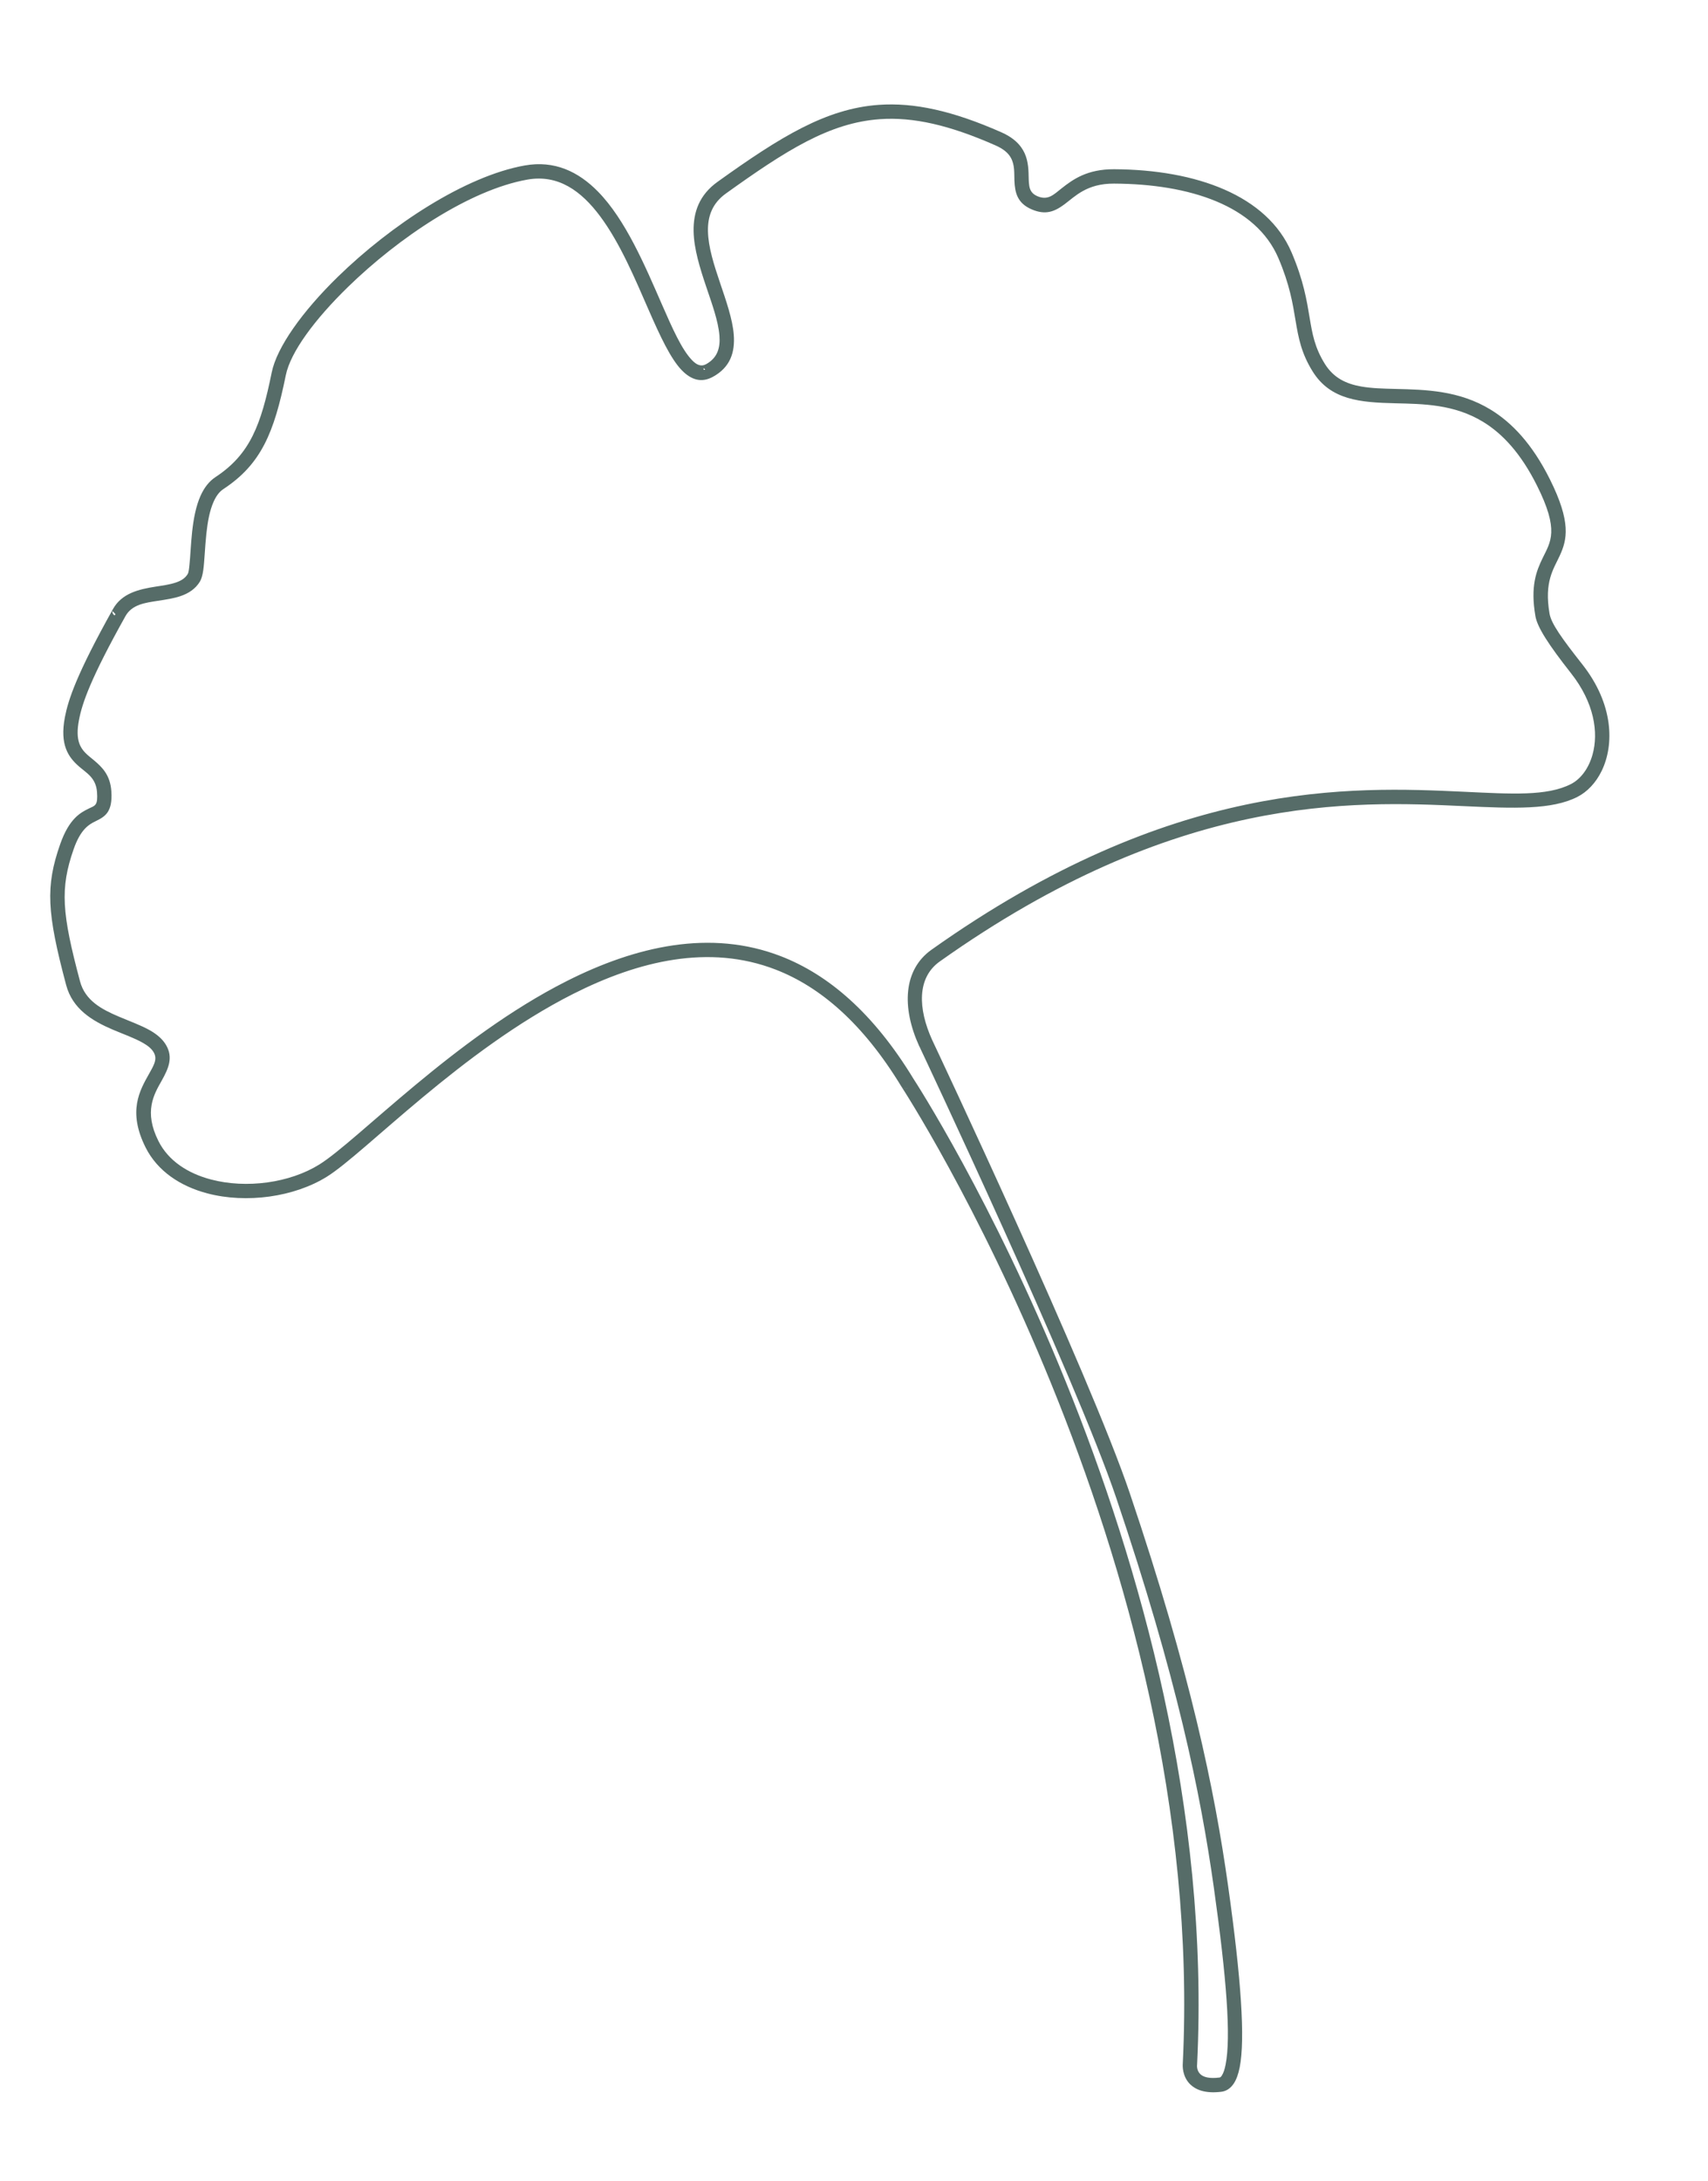 <svg xmlns="http://www.w3.org/2000/svg" xmlns:xlink="http://www.w3.org/1999/xlink" xmlns:serif="http://www.serif.com/" width="100%" height="100%" viewBox="0 0 333 425" xml:space="preserve" style="fill-rule:evenodd;clip-rule:evenodd;stroke-linejoin:round;stroke-miterlimit:2;"><path d="M180.878,203.064c-2.997,-6.596 -3.009,-13.052 1.799,-16.46c46.372,-32.916 80.806,-31.474 102.786,-30.446c9.546,0.447 16.773,0.785 21.641,-1.696c1.756,-0.894 3.278,-2.509 4.311,-4.63c2.356,-4.841 2.173,-12.359 -3.651,-19.759c-4.089,-5.189 -6.243,-8.289 -6.589,-10.316l0,-0.001c-1.134,-6.572 0.808,-9.11 2.079,-11.893c1.337,-2.925 2.029,-6.113 -1.931,-14.044c-3.346,-6.701 -7.183,-10.73 -11.185,-13.174c-5.991,-3.66 -12.366,-3.765 -18.078,-3.904c-6.1,-0.149 -11.436,-0.293 -14.573,-5.342c-2.058,-3.313 -2.544,-6.071 -3.085,-9.31c-0.555,-3.327 -1.16,-7.149 -3.466,-12.538c-4.616,-10.779 -18.094,-15.543 -33.722,-15.624c-4.959,-0.027 -7.578,1.888 -9.646,3.515c-1.863,1.467 -3.215,2.733 -5.708,1.653c-1.431,-0.62 -1.931,-1.582 -2.118,-2.71c-0.139,-0.829 -0.122,-1.739 -0.157,-2.672c-0.057,-1.516 -0.251,-3.083 -1.288,-4.498c-0.691,-0.941 -1.757,-1.82 -3.428,-2.559c-9.386,-4.15 -16.739,-5.758 -23.479,-5.277c-10.09,0.719 -18.817,6.13 -30.946,14.828c-3.271,2.345 -4.337,5.439 -4.27,8.867c0.065,3.323 1.215,6.968 2.415,10.523c1.172,3.47 2.391,6.85 2.62,9.745c0.217,2.739 -0.478,5.025 -3.095,6.462l-0,0.001c-1.405,0.772 -2.661,0.298 -3.875,-0.957c-2.046,-2.114 -3.947,-6.318 -6.064,-11.16c-3.237,-7.402 -6.95,-16.276 -12.263,-21.685c-3.626,-3.692 -7.989,-5.791 -13.43,-4.825c-11.51,2.049 -25.816,11.563 -35.933,21.423c-6.784,6.61 -11.674,13.385 -12.645,18.161c-2.152,10.578 -4.413,16.426 -11.375,21.006c-1.112,0.732 -1.941,1.854 -2.554,3.211c-0.881,1.951 -1.32,4.392 -1.577,6.782c-0.254,2.342 -0.335,4.632 -0.512,6.338c-0.109,1.047 -0.236,1.859 -0.494,2.281c-0.643,1.047 -1.633,1.642 -2.789,2.036c-1.236,0.422 -2.658,0.616 -4.085,0.838c-3.048,0.473 -6.097,1.1 -7.667,3.903l0,0.001c-7.023,12.562 -8.624,17.443 -9.265,20.763c-0.488,2.53 -0.338,4.295 0.149,5.629c0.496,1.355 1.341,2.277 2.27,3.092c1.665,1.463 3.644,2.539 3.857,5.701c0.102,1.512 -0.05,2.369 -0.427,2.925c-0.37,0.547 -0.945,0.784 -1.606,1.105c-1.544,0.751 -3.571,1.796 -5.213,6.486c-2.809,8.018 -2.491,13.049 1.195,26.862c1.163,4.37 4.799,6.467 8.529,8.062c2.146,0.917 4.316,1.669 6.005,2.638c1.059,0.608 1.924,1.298 2.441,2.191c1.022,1.764 0.139,3.275 -0.885,5.097c-1.724,3.062 -3.978,6.877 -0.674,13.477c2.19,4.376 6.437,7.148 11.423,8.466c7.4,1.956 16.422,0.704 22.598,-3.144c7.42,-4.626 26.288,-24.664 48.096,-35.667c12.976,-6.546 26.997,-9.892 40.247,-4.755c8.838,3.426 17.321,10.625 24.929,23.127l0.003,0.006c0.004,0.006 59.932,91.612 55.02,191.029c-0.019,0.197 -0.151,2.001 1.172,3.285c0.893,0.866 2.469,1.526 5.276,1.182c0.694,-0.086 1.293,-0.478 1.778,-1.215c0.422,-0.646 0.762,-1.577 1.003,-2.806c1.066,-5.423 0.284,-16.926 -2.289,-35.15c-2.604,-18.454 -7.251,-41.141 -19.086,-76.172c-7.979,-23.626 -38.265,-87.769 -38.519,-88.308Zm-0.825,0.378l0.001,0.003c0.002,0.002 30.48,64.518 38.483,88.217c11.81,34.956 16.45,57.594 19.048,76.009c2.55,18.068 3.354,29.471 2.297,34.848c-0.213,1.086 -0.499,1.913 -0.873,2.483c-0.313,0.477 -0.681,0.757 -1.129,0.813c-2.403,0.294 -3.77,-0.192 -4.532,-0.933c-1.082,-1.048 -0.902,-2.547 -0.902,-2.547l0.002,-0.031c4.923,-99.539 -54.965,-191.275 -55.161,-191.575c-7.734,-12.706 -16.38,-20.005 -25.368,-23.489c-13.49,-5.23 -27.772,-1.874 -40.984,4.792c-21.837,11.017 -40.737,31.073 -48.167,35.705c-5.981,3.728 -14.72,4.932 -21.886,3.038c-4.725,-1.249 -8.768,-3.848 -10.844,-7.995c-3.096,-6.184 -0.962,-9.757 0.653,-12.627c1.201,-2.133 2.077,-3.93 0.881,-5.995c-0.592,-1.022 -1.565,-1.828 -2.775,-2.524c-1.717,-0.984 -3.919,-1.753 -6.1,-2.685c-3.479,-1.487 -6.925,-3.386 -8.01,-7.461c-3.613,-13.54 -3.969,-18.469 -1.214,-26.328c1.505,-4.302 3.337,-5.283 4.753,-5.972c0.819,-0.398 1.501,-0.733 1.96,-1.41c0.452,-0.668 0.703,-1.684 0.581,-3.496c-0.19,-2.816 -1.595,-4.173 -3.106,-5.433c-1.22,-1.018 -2.522,-1.958 -3.124,-3.755c-0.403,-1.202 -0.489,-2.779 -0.06,-5.001c0.633,-3.278 2.231,-8.089 9.165,-20.492c1.427,-2.548 4.246,-3.02 7.015,-3.45c1.481,-0.231 2.956,-0.439 4.239,-0.876c1.362,-0.464 2.513,-1.186 3.268,-2.42c0.234,-0.38 0.405,-1.017 0.525,-1.844c0.252,-1.748 0.315,-4.416 0.61,-7.153c0.248,-2.292 0.658,-4.635 1.504,-6.505c0.537,-1.19 1.249,-2.186 2.225,-2.828c7.163,-4.712 9.551,-10.697 11.765,-21.583c0.947,-4.66 5.768,-11.24 12.389,-17.692c9.989,-9.734 24.096,-19.157 35.459,-21.178c6.417,-1.14 11.225,2.295 15.095,7.472c3.959,5.296 6.941,12.41 9.608,18.508c2.17,4.963 4.145,9.259 6.243,11.427c1.548,1.599 3.171,2.106 4.964,1.12c2.976,-1.634 3.808,-4.214 3.563,-7.329c-0.234,-2.958 -1.467,-6.417 -2.665,-9.963c-1.169,-3.463 -2.305,-7.012 -2.369,-10.251c-0.06,-3.133 0.902,-5.968 3.892,-8.112c11.957,-8.573 20.537,-13.951 30.483,-14.661c6.617,-0.472 13.832,1.129 23.048,5.203c1.779,0.787 2.801,1.733 3.383,2.762c0.892,1.577 0.77,3.326 0.834,4.905c0.081,2.004 0.427,3.756 2.779,4.775c2.34,1.013 3.84,0.334 5.465,-0.868c2.181,-1.613 4.612,-4.257 10.245,-4.226c15.215,0.079 28.399,4.58 32.892,15.074c2.269,5.3 2.861,9.059 3.406,12.329c0.561,3.357 1.078,6.209 3.209,9.641c3.309,5.325 8.887,5.613 15.322,5.77c5.568,0.136 11.788,0.204 17.628,3.771c3.885,2.374 7.596,6.299 10.846,12.806c2.26,4.526 2.959,7.421 2.869,9.618c-0.088,2.174 -0.955,3.649 -1.778,5.345c-1.163,2.398 -2.274,5.205 -1.322,10.721c0.358,2.101 2.534,5.349 6.77,10.726c4.759,6.046 5.615,12.166 4.343,16.698c-0.831,2.958 -2.566,5.233 -4.702,6.321c-4.766,2.428 -11.843,2.035 -21.187,1.598c-22.101,-1.034 -56.725,-2.485 -103.353,30.611c-5.141,3.644 -5.303,10.526 -2.099,17.579Z" style="fill:#566c68;"></path><path d="M137.89,71.875l-0.001,0l-0.231,-0.899c-1.003,0.551 -1.872,0.111 -2.739,-0.786c-0,0 -0,0 -0,-0c-1.992,-2.058 -3.816,-6.166 -5.878,-10.881c-3.281,-7.503 -7.069,-16.485 -12.454,-21.969c-3.85,-3.92 -8.494,-6.118 -14.27,-5.093c-0,0 -0,0 -0,0c-11.663,2.076 -26.176,11.686 -36.428,21.677c-6.953,6.776 -11.916,13.754 -12.911,18.649c-2.087,10.259 -4.218,15.964 -10.969,20.405c0,-0 0,-0 0,-0c-1.255,0.826 -2.204,2.08 -2.895,3.612c-0,-0 -0.001,-0 -0.001,-0c-0.918,2.034 -1.387,4.577 -1.655,7.07c-0.254,2.343 -0.336,4.635 -0.513,6.341c-0.089,0.861 -0.147,1.538 -0.36,1.886c-0.523,0.852 -1.345,1.313 -2.287,1.634c-0,0 -0,0 -0.001,0c-1.186,0.405 -2.554,0.586 -3.924,0.799c-3.339,0.518 -6.628,1.304 -8.347,4.375l0.532,0.908l-0,0.001l-0.532,-0.907c-7.116,12.727 -8.719,17.681 -9.368,21.044c-0,0 -0,0.001 -0,0.001c-0.532,2.756 -0.342,4.679 0.189,6.132c-0,0 -0,0.001 -0,0.001c0.557,1.52 1.492,2.563 2.534,3.478c1.493,1.311 3.346,2.219 3.538,5.054c0.08,1.199 0.033,1.889 -0.267,2.33c0,0 -0,0.001 -0,0.001c-0.278,0.411 -0.74,0.543 -1.236,0.784c-0,0 -0,0.001 -0.001,0.001c-1.677,0.816 -3.907,1.928 -5.691,7.024c-2.868,8.183 -2.589,13.32 1.173,27.417c1.245,4.677 5.079,6.982 9.072,8.689c-0,-0 -0,-0 -0,-0c2.109,0.901 4.245,1.635 5.905,2.588c0.901,0.517 1.654,1.085 2.094,1.845c-0,-0 0,0 0,0c0.449,0.775 0.373,1.485 0.097,2.215c-0.236,0.625 -0.604,1.26 -0.988,1.944c-1.837,3.264 -4.217,7.331 -0.696,14.364c2.31,4.616 6.769,7.567 12.027,8.957c0,-0 0.001,-0 0.001,0c7.643,2.02 16.96,0.719 23.339,-3.256c0,0 0,-0 0,-0c7.41,-4.619 26.244,-24.637 48.022,-35.624c12.73,-6.423 26.48,-9.759 39.479,-4.718c0,-0 0,-0 0,-0c8.68,3.365 16.991,10.458 24.463,22.736c0.17,0.28 0.473,0.452 0.8,0.454l0.011,0.007c-0.316,-0 -0.611,-0.158 -0.787,-0.421c0.004,0.005 59.753,91.325 54.864,190.44c-0.029,0.348 -0.129,2.488 1.457,4.028c-0,-0 -0,0 0,0c1.027,0.996 2.82,1.837 6.048,1.442c0.001,-0 0.002,-0 0.002,-0c0.95,-0.118 1.789,-0.626 2.452,-1.635c0,-0.001 0,-0.001 0.001,-0.001c0.474,-0.725 0.869,-1.763 1.14,-3.142c1.075,-5.471 0.315,-17.078 -2.281,-35.464c-2.609,-18.495 -7.265,-41.233 -19.126,-76.343c-7.964,-23.582 -38.126,-87.488 -38.557,-88.402l-0,-0c-2.779,-6.121 -2.974,-12.129 1.487,-15.292c0.001,-0 0.001,-0 0.001,-0c46.106,-32.726 80.342,-31.295 102.194,-30.272c0,-0 0.001,-0 0.001,-0c9.757,0.456 17.138,0.738 22.114,-1.798c1.923,-0.98 3.601,-2.737 4.732,-5.059c-0,-0 -0,-0 -0,-0c2.473,-5.082 2.357,-12.989 -3.758,-20.758c-0,0 -0,0 -0,0c-3.934,-4.992 -6.066,-7.937 -6.399,-9.888l-0.001,-0.005c-1.082,-6.268 0.794,-8.685 2.007,-11.339c0,-0 0,-0 0,-0c1.413,-3.092 2.241,-6.475 -1.945,-14.859c-3.447,-6.904 -7.415,-11.041 -11.538,-13.559c-6.149,-3.757 -12.685,-3.899 -18.548,-4.043c0,0 -0,0 -0,0c-2.39,-0.058 -4.66,-0.111 -6.72,-0.476c-2.888,-0.511 -5.35,-1.646 -7.073,-4.419c-1.981,-3.189 -2.434,-5.849 -2.955,-8.967c-0.565,-3.384 -1.184,-7.272 -3.53,-12.754c0,0 0,0 0,0c-4.743,-11.076 -18.527,-16.115 -34.586,-16.198c-5.261,-0.029 -8.042,1.992 -10.236,3.718c0,0 0,0 0,0c-1.564,1.231 -2.655,2.434 -4.747,1.528c-1.055,-0.456 -1.423,-1.166 -1.562,-1.997c0,-0 0,-0.001 0,-0.001c-0.132,-0.792 -0.111,-1.661 -0.144,-2.552c-0.064,-1.695 -0.31,-3.439 -1.471,-5.021c-0,-0 -0,-0 -0,-0c-0.769,-1.048 -1.946,-2.041 -3.807,-2.865c-0,0 -0,-0 -0,-0c-9.564,-4.228 -17.062,-5.845 -23.929,-5.356c-10.241,0.731 -19.12,6.176 -31.43,15.003c-3.563,2.555 -4.737,5.92 -4.664,9.655c0.066,3.411 1.232,7.157 2.464,10.806c0,0 0,0 0,0c1.145,3.39 2.35,6.689 2.573,9.517c0,0 0,0 0,0c0.186,2.347 -0.365,4.328 -2.607,5.559l0.231,0.9Zm42.16,132.512l0.004,0.003c-0.316,0 -0.611,-0.158 -0.787,-0.421c0.002,0.003 30.391,64.357 38.374,87.996c-0,-0 -0,-0 -0,-0c11.783,34.877 16.415,57.464 19.008,75.838c-0,0 -0,0 -0,0c2.527,17.906 3.353,29.205 2.305,34.533c0,0 0,0 0,0.001c-0.184,0.936 -0.413,1.655 -0.735,2.146c-0,0 -0,0 -0,0c-0.136,0.207 -0.262,0.37 -0.456,0.394c-1.982,0.242 -3.127,-0.062 -3.757,-0.673c0,-0.001 -0,-0.001 -0.001,-0.001c-0.745,-0.722 -0.62,-1.755 -0.62,-1.755l-0.002,0.002c0.003,-0.021 0.005,-0.043 0.007,-0.064l0.001,-0.001l-0.001,0.001l0.003,-0.036c4.919,-99.466 -54.681,-191.167 -55.31,-192.131c-7.863,-12.915 -16.679,-20.316 -25.822,-23.861c-13.74,-5.327 -28.295,-1.96 -41.752,4.83c-21.868,11.032 -40.801,31.108 -48.241,35.747c-5.778,3.601 -14.221,4.755 -21.144,2.925c-0,0 -0,0 -0,0c-4.453,-1.176 -8.285,-3.595 -10.241,-7.504c0,0 0,0 0,0c-2.879,-5.749 -0.869,-9.071 0.632,-11.739c1.385,-2.46 2.254,-4.551 0.875,-6.933c0,0 0,-0 0,-0c-0.668,-1.155 -1.754,-2.083 -3.122,-2.87c-0,0 -0,-0 -0.001,-0c-1.745,-1.001 -3.981,-1.787 -6.198,-2.735c-0,0 -0,0 -0,0c-3.218,-1.375 -6.465,-3.066 -7.468,-6.834c0,-0 -0,-0.001 -0,-0.001c-3.537,-13.255 -3.932,-18.078 -1.236,-25.772c0,0 0,-0 0,-0c1.363,-3.897 2.992,-4.809 4.275,-5.433c0.984,-0.479 1.777,-0.917 2.328,-1.73c0.001,-0.001 0.001,-0.001 0.001,-0.001c0.53,-0.783 0.884,-1.964 0.742,-4.089c-0,-0 -0,-0 -0,-0c-0.213,-3.151 -1.754,-4.686 -3.444,-6.096c-1.092,-0.911 -2.295,-1.721 -2.834,-3.329c-0.364,-1.087 -0.416,-2.513 -0.028,-4.522c0.625,-3.233 2.22,-7.972 9.062,-20.209c1.278,-2.281 3.856,-2.593 6.335,-2.978c-0,-0 -0,-0 -0,-0c1.538,-0.239 3.067,-0.461 4.399,-0.915c-0,0 0,0 0,0c1.576,-0.538 2.895,-1.393 3.77,-2.821c0.279,-0.456 0.51,-1.211 0.654,-2.202c-0,-0 -0,-0 -0,-0.001c0.253,-1.756 0.317,-4.436 0.614,-7.186c0,-0 0,-0 0,-0c0.237,-2.19 0.617,-4.431 1.425,-6.218c0,0 0,-0 0,-0c0.459,-1.016 1.05,-1.879 1.884,-2.427c7.373,-4.85 9.892,-10.978 12.172,-22.184c-0,-0 -0,-0 -0,-0c0.923,-4.541 5.671,-10.917 12.122,-17.204c9.855,-9.603 23.754,-18.93 34.964,-20.924c6.041,-1.073 10.529,2.234 14.172,7.107c0,-0 0,-0 0,-0c3.919,5.241 6.86,12.286 9.499,18.321c2.226,5.09 4.279,9.482 6.43,11.705c0,0 0,0 0,0c1.896,1.96 3.903,2.499 6.099,1.292c3.35,-1.84 4.327,-4.726 4.05,-8.232c-0.238,-3.025 -1.487,-6.566 -2.711,-10.192c-0,0 -0,-0 -0,-0c-1.137,-3.368 -2.257,-6.816 -2.319,-9.966c-0.055,-2.827 0.8,-5.391 3.497,-7.325c0,-0 0,-0 0,-0c11.776,-8.444 20.204,-13.788 29.999,-14.487c6.489,-0.462 13.561,1.129 22.598,5.124c1.537,0.681 2.44,1.474 2.942,2.363c0,0 0.001,0.001 0.001,0.001c0.813,1.437 0.654,3.038 0.712,4.478c0.096,2.368 0.569,4.4 3.348,5.604c0,-0 0,-0 0,-0c2.74,1.186 4.501,0.431 6.403,-0.976c2.064,-1.526 4.347,-4.07 9.677,-4.04c0.001,-0 0.001,-0 0.001,-0c14.784,0.076 27.662,4.304 32.028,14.5c2.229,5.206 2.807,8.9 3.342,12.113c0,0 0,0 0,0c0.581,3.478 1.131,6.428 3.338,9.984c0.001,-0 0.001,0 0.001,0c3.489,5.614 9.318,6.051 16.102,6.216c5.417,0.132 11.476,0.162 17.158,3.633c3.764,2.3 7.344,6.116 10.493,12.421c2.154,4.314 2.856,7.063 2.771,9.157c-0,0 -0,0 -0,0.001c-0.082,2.026 -0.918,3.39 -1.684,4.97c-1.226,2.526 -2.407,5.483 -1.404,11.293c0.371,2.178 2.569,5.579 6.959,11.152c4.523,5.746 5.385,11.55 4.175,15.858c-0.751,2.672 -2.289,4.75 -4.22,5.733c-0,0 -0,0 -0.001,0c-4.657,2.374 -11.579,1.924 -20.712,1.497c-22.228,-1.04 -57.051,-2.502 -103.945,30.784c-5.487,3.889 -5.833,11.214 -2.413,18.741c0.153,0.337 0.488,0.553 0.858,0.554Zm-3.054,7.642l0.004,0.006c-0.142,0.084 -0.306,0.13 -0.477,0.13l0.005,-0.007c0.168,-0.001 0.329,-0.047 0.468,-0.129Zm3.425,-7.716c-0.114,0.048 -0.237,0.074 -0.364,0.074l-0.003,0.003c0.129,0 0.254,-0.026 0.368,-0.075l-0.001,-0.002Zm0.53,-1.168l0,0.003l0.004,0.01l-0.002,-0.007l-0.002,-0.006Zm121.169,-83.343c-0.01,0.205 -0.087,0.403 -0.222,0.563c-0.116,0.138 -0.268,0.239 -0.437,0.292l0,0.001c0.169,-0.054 0.32,-0.154 0.437,-0.291c0.135,-0.161 0.212,-0.36 0.222,-0.565Zm-279.612,-0.108c-0.271,-0.313 -0.602,-0.669 -0.602,-0.537c-0,0.423 0.229,0.659 0.462,0.789l0.123,-0.223l0.017,-0.029Zm279.613,0.063l-0.001,0.031l0.001,-0.031Zm-0,-0.006l-0,0.003l-0,-0.003Zm-0.002,-0.05l0,0l0,-0Zm-164.629,-47.672c-0.176,-0.186 -0.322,-0.313 -0.322,-0.225c0,0.11 0.016,0.208 0.043,0.294c0.092,-0.017 0.185,-0.04 0.279,-0.069Z" style="fill:#566c68;"></path></svg>
